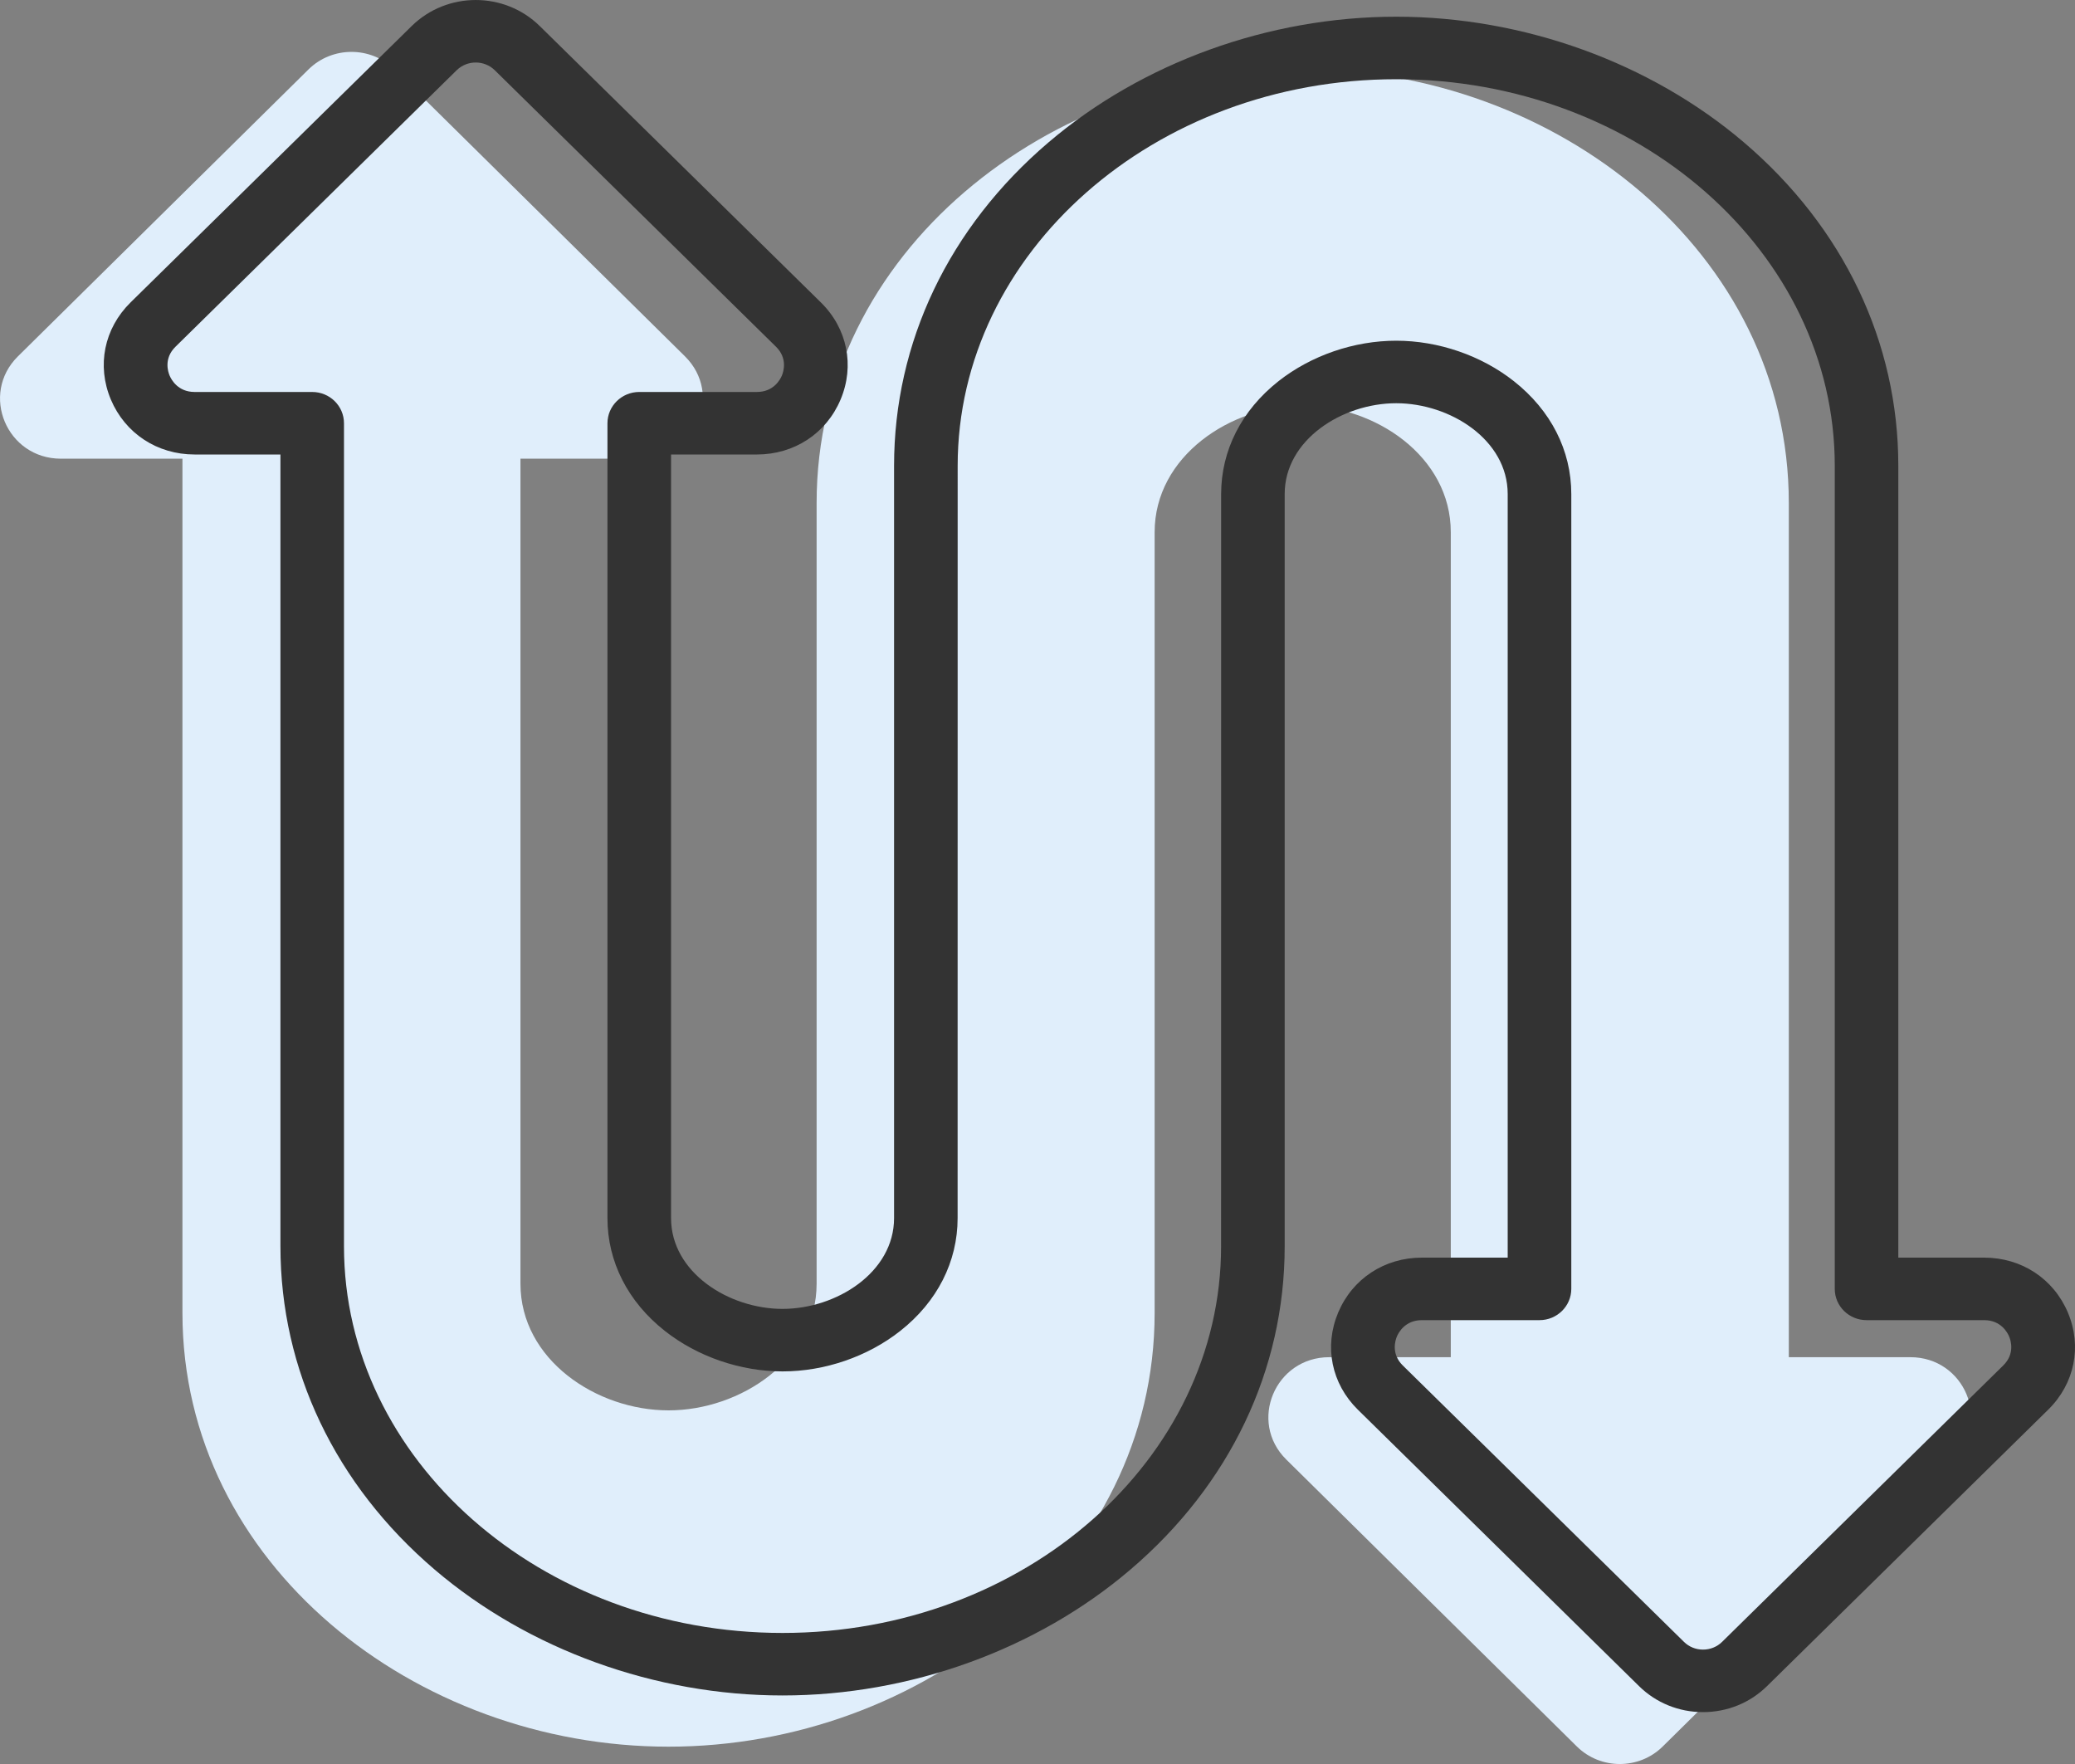 <svg width="40" height="34" viewBox="0 0 40 34" fill="none" xmlns="http://www.w3.org/2000/svg">
<rect x="0" y="0" width="40" height="34" fill="#808080" stroke="none"/>
<path fill-rule="evenodd" clip-rule="evenodd" d="M34.483 26.159V9.693C34.483 4.852 29.993 1.334 25.113 1.334C20.232 1.334 15.742 4.852 15.742 9.693L15.742 24.742C15.742 26.208 14.274 27.184 12.887 27.184C11.5 27.184 10.033 26.208 10.033 24.742V8.841H12.376C13.42 8.841 13.942 7.597 13.204 6.868L7.603 1.338C7.147 0.887 6.403 0.888 5.947 1.338L0.346 6.868C-0.392 7.597 0.13 8.841 1.174 8.841H3.517V25.307C3.517 30.148 8.007 33.666 12.887 33.666C17.768 33.666 22.258 30.148 22.258 25.307C22.258 20.291 22.258 15.274 22.258 10.258C22.258 8.792 23.726 7.816 25.113 7.816C26.5 7.816 27.967 8.792 27.967 10.258V26.159H25.624C24.58 26.159 24.058 27.403 24.796 28.132L30.397 33.662C30.853 34.113 31.597 34.113 32.053 33.662L37.654 28.132C38.392 27.403 37.87 26.159 36.826 26.159H34.483H34.483Z" fill="#E0EEFB"/>
<path d="M39.863 25.299C39.587 24.646 38.969 24.24 38.249 24.24H36.594V8.978C36.594 6.596 35.538 4.383 33.621 2.747C31.814 1.206 29.37 0.322 26.915 0.322C24.459 0.322 22.015 1.206 20.209 2.747C18.291 4.383 17.235 6.596 17.235 8.978L17.235 23.478C17.235 24.525 16.123 25.228 15.085 25.228C14.047 25.228 12.936 24.525 12.936 23.478V8.76H14.591C15.311 8.76 15.929 8.354 16.204 7.701C16.479 7.048 16.334 6.331 15.825 5.83L10.405 0.502C9.724 -0.167 8.617 -0.167 7.936 0.502L2.516 5.83C2.007 6.331 1.862 7.048 2.137 7.701C2.413 8.354 3.031 8.76 3.751 8.76H5.406V24.022C5.406 26.404 6.462 28.617 8.379 30.253C10.186 31.795 12.63 32.679 15.085 32.679C17.541 32.679 19.985 31.795 21.791 30.253C23.709 28.617 24.765 26.404 24.765 24.022L24.765 9.522C24.765 8.475 25.877 7.772 26.915 7.772C27.953 7.772 29.064 8.475 29.064 9.522V24.24H27.409C26.689 24.24 26.071 24.646 25.796 25.299C25.521 25.952 25.666 26.669 26.175 27.17L31.595 32.498C31.924 32.822 32.363 33 32.829 33C33.296 33 33.735 32.822 34.064 32.498L39.484 27.17C39.993 26.669 40.138 25.952 39.863 25.299L39.863 25.299ZM38.617 26.318L33.197 31.646C33.099 31.742 32.969 31.795 32.829 31.795C32.69 31.795 32.559 31.742 32.462 31.646L27.041 26.318C26.813 26.093 26.897 25.834 26.928 25.76C26.959 25.686 27.086 25.445 27.409 25.445H29.677C30.015 25.445 30.29 25.175 30.29 24.842V9.523C30.29 8.681 29.896 7.909 29.182 7.346C28.554 6.851 27.727 6.567 26.915 6.567C26.102 6.567 25.276 6.851 24.647 7.346C23.933 7.909 23.54 8.681 23.54 9.523L23.539 24.022C23.539 28.131 19.747 31.474 15.085 31.474C10.424 31.474 6.631 28.131 6.631 24.022V8.158C6.631 7.825 6.357 7.555 6.018 7.555H3.751C3.428 7.555 3.301 7.314 3.27 7.24C3.238 7.166 3.154 6.907 3.383 6.683L8.803 1.354C9.006 1.155 9.336 1.155 9.538 1.354L14.959 6.683C15.187 6.907 15.103 7.166 15.072 7.24C15.041 7.314 14.914 7.555 14.591 7.555H12.323C11.985 7.555 11.71 7.825 11.71 8.158V23.478C11.71 24.319 12.104 25.092 12.818 25.654C13.447 26.149 14.273 26.433 15.085 26.433C15.898 26.433 16.724 26.149 17.353 25.654C18.067 25.092 18.46 24.319 18.46 23.478L18.461 8.978C18.461 4.869 22.253 1.527 26.915 1.527C31.576 1.527 35.369 4.869 35.369 8.978V24.843C35.369 25.175 35.643 25.445 35.982 25.445H38.249C38.573 25.445 38.699 25.686 38.73 25.76C38.762 25.834 38.846 26.093 38.617 26.318L38.617 26.318Z" fill="#333333"/>
</svg>
